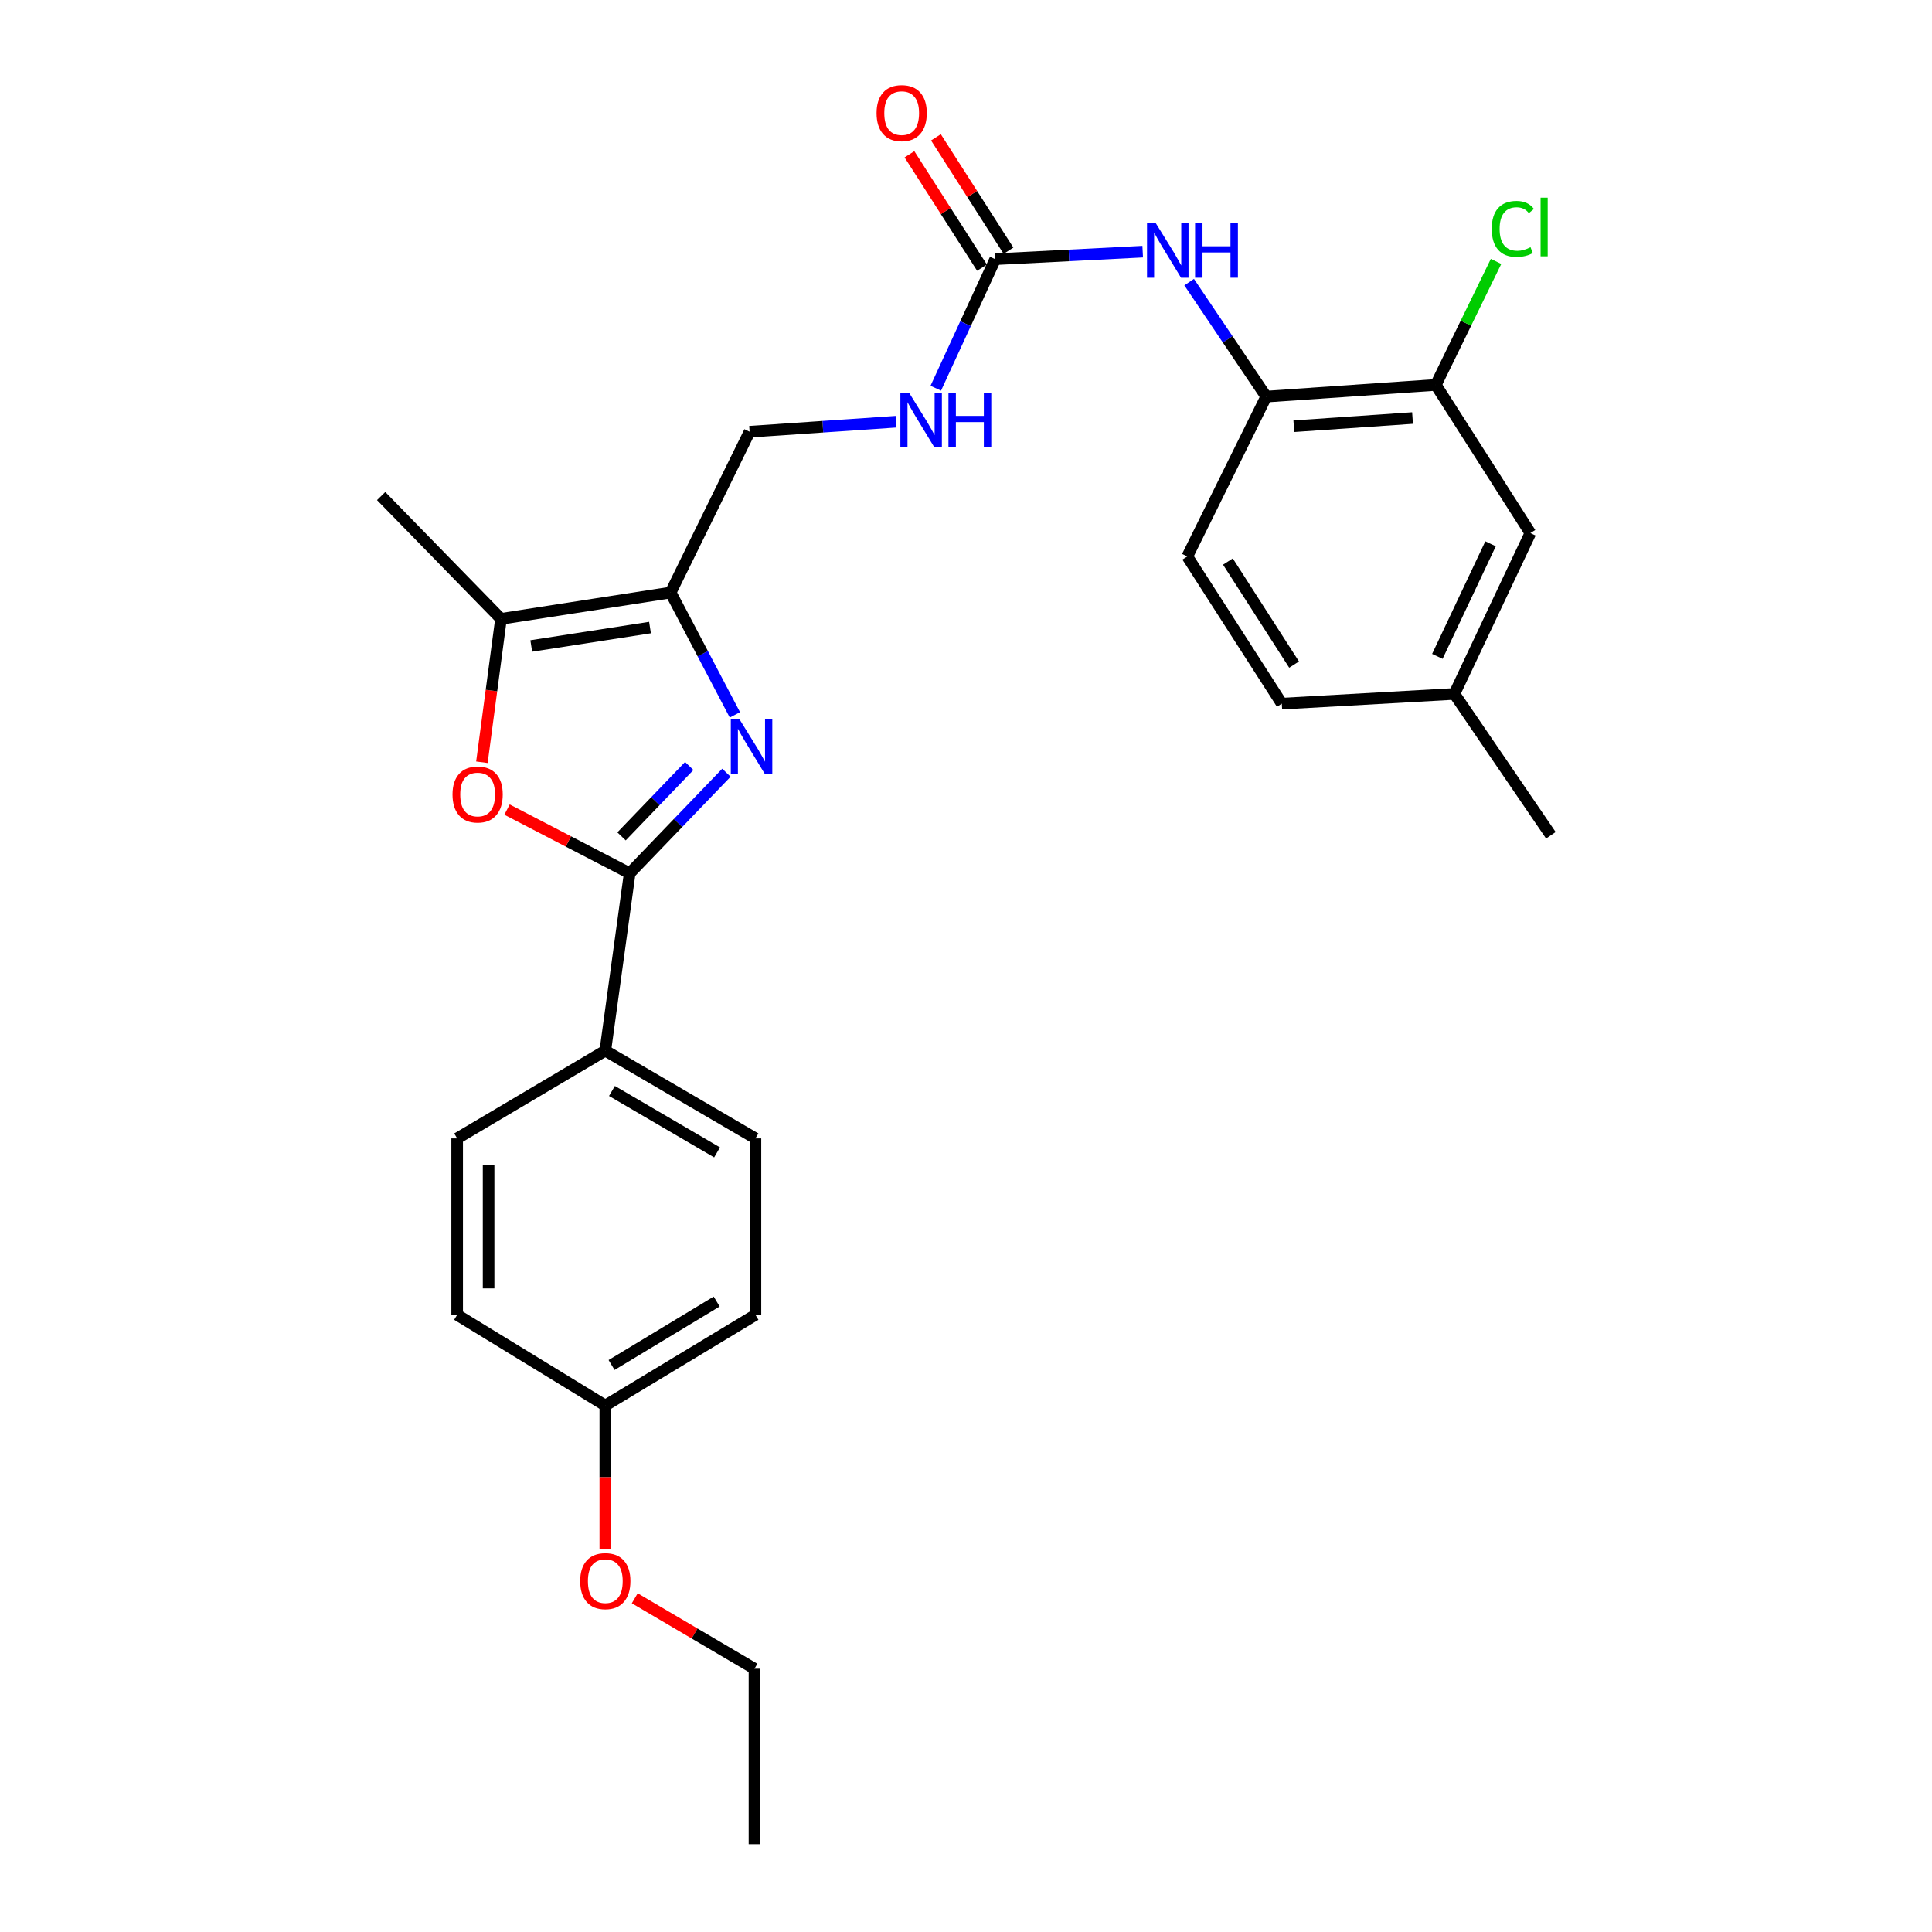 <?xml version='1.0' encoding='iso-8859-1'?>
<svg version='1.1' baseProfile='full'
              xmlns='http://www.w3.org/2000/svg'
                      xmlns:rdkit='http://www.rdkit.org/xml'
                      xmlns:xlink='http://www.w3.org/1999/xlink'
                  xml:space='preserve'
width='1000px' height='1000px' viewBox='0 0 1000 1000'>
<!-- END OF HEADER -->
<rect style='opacity:1.0;fill:#FFFFFF;stroke:none' width='1000' height='1000' x='0' y='0'> </rect>
<path class='bond-0' d='M 375.986,399.954 L 350.956,425.979' style='fill:none;fill-rule:evenodd;stroke:#0000FF;stroke-width:6px;stroke-linecap:butt;stroke-linejoin:miter;stroke-opacity:1' />
<path class='bond-0' d='M 350.956,425.979 L 325.925,452.003' style='fill:none;fill-rule:evenodd;stroke:#000000;stroke-width:6px;stroke-linecap:butt;stroke-linejoin:miter;stroke-opacity:1' />
<path class='bond-0' d='M 356.749,396.481 L 339.227,414.698' style='fill:none;fill-rule:evenodd;stroke:#0000FF;stroke-width:6px;stroke-linecap:butt;stroke-linejoin:miter;stroke-opacity:1' />
<path class='bond-0' d='M 339.227,414.698 L 321.706,432.915' style='fill:none;fill-rule:evenodd;stroke:#000000;stroke-width:6px;stroke-linecap:butt;stroke-linejoin:miter;stroke-opacity:1' />
<path class='bond-1' d='M 380.379,370.011 L 363.748,338.353' style='fill:none;fill-rule:evenodd;stroke:#0000FF;stroke-width:6px;stroke-linecap:butt;stroke-linejoin:miter;stroke-opacity:1' />
<path class='bond-1' d='M 363.748,338.353 L 347.116,306.695' style='fill:none;fill-rule:evenodd;stroke:#000000;stroke-width:6px;stroke-linecap:butt;stroke-linejoin:miter;stroke-opacity:1' />
<path class='bond-2' d='M 325.925,452.003 L 294.181,435.525' style='fill:none;fill-rule:evenodd;stroke:#000000;stroke-width:6px;stroke-linecap:butt;stroke-linejoin:miter;stroke-opacity:1' />
<path class='bond-2' d='M 294.181,435.525 L 262.436,419.047' style='fill:none;fill-rule:evenodd;stroke:#FF0000;stroke-width:6px;stroke-linecap:butt;stroke-linejoin:miter;stroke-opacity:1' />
<path class='bond-8' d='M 325.925,452.003 L 313.305,543.818' style='fill:none;fill-rule:evenodd;stroke:#000000;stroke-width:6px;stroke-linecap:butt;stroke-linejoin:miter;stroke-opacity:1' />
<path class='bond-3' d='M 347.116,306.695 L 259.315,320.319' style='fill:none;fill-rule:evenodd;stroke:#000000;stroke-width:6px;stroke-linecap:butt;stroke-linejoin:miter;stroke-opacity:1' />
<path class='bond-3' d='M 336.441,324.819 L 274.98,334.356' style='fill:none;fill-rule:evenodd;stroke:#000000;stroke-width:6px;stroke-linecap:butt;stroke-linejoin:miter;stroke-opacity:1' />
<path class='bond-10' d='M 347.116,306.695 L 387.988,223.459' style='fill:none;fill-rule:evenodd;stroke:#000000;stroke-width:6px;stroke-linecap:butt;stroke-linejoin:miter;stroke-opacity:1' />
<path class='bond-27' d='M 249.431,394.538 L 254.373,357.428' style='fill:none;fill-rule:evenodd;stroke:#FF0000;stroke-width:6px;stroke-linecap:butt;stroke-linejoin:miter;stroke-opacity:1' />
<path class='bond-27' d='M 254.373,357.428 L 259.315,320.319' style='fill:none;fill-rule:evenodd;stroke:#000000;stroke-width:6px;stroke-linecap:butt;stroke-linejoin:miter;stroke-opacity:1' />
<path class='bond-22' d='M 259.315,320.319 L 197.279,256.755' style='fill:none;fill-rule:evenodd;stroke:#000000;stroke-width:6px;stroke-linecap:butt;stroke-linejoin:miter;stroke-opacity:1' />
<path class='bond-4' d='M 515.134,134.157 L 499.745,167.549' style='fill:none;fill-rule:evenodd;stroke:#000000;stroke-width:6px;stroke-linecap:butt;stroke-linejoin:miter;stroke-opacity:1' />
<path class='bond-4' d='M 499.745,167.549 L 484.356,200.942' style='fill:none;fill-rule:evenodd;stroke:#0000FF;stroke-width:6px;stroke-linecap:butt;stroke-linejoin:miter;stroke-opacity:1' />
<path class='bond-5' d='M 515.134,134.157 L 553.297,132.206' style='fill:none;fill-rule:evenodd;stroke:#000000;stroke-width:6px;stroke-linecap:butt;stroke-linejoin:miter;stroke-opacity:1' />
<path class='bond-5' d='M 553.297,132.206 L 591.46,130.255' style='fill:none;fill-rule:evenodd;stroke:#0000FF;stroke-width:6px;stroke-linecap:butt;stroke-linejoin:miter;stroke-opacity:1' />
<path class='bond-11' d='M 521.987,129.772 L 503.213,100.431' style='fill:none;fill-rule:evenodd;stroke:#000000;stroke-width:6px;stroke-linecap:butt;stroke-linejoin:miter;stroke-opacity:1' />
<path class='bond-11' d='M 503.213,100.431 L 484.439,71.091' style='fill:none;fill-rule:evenodd;stroke:#FF0000;stroke-width:6px;stroke-linecap:butt;stroke-linejoin:miter;stroke-opacity:1' />
<path class='bond-11' d='M 508.28,138.542 L 489.506,109.202' style='fill:none;fill-rule:evenodd;stroke:#000000;stroke-width:6px;stroke-linecap:butt;stroke-linejoin:miter;stroke-opacity:1' />
<path class='bond-11' d='M 489.506,109.202 L 470.732,79.862' style='fill:none;fill-rule:evenodd;stroke:#FF0000;stroke-width:6px;stroke-linecap:butt;stroke-linejoin:miter;stroke-opacity:1' />
<path class='bond-6' d='M 615.505,146.033 L 635.451,175.66' style='fill:none;fill-rule:evenodd;stroke:#0000FF;stroke-width:6px;stroke-linecap:butt;stroke-linejoin:miter;stroke-opacity:1' />
<path class='bond-6' d='M 635.451,175.66 L 655.397,205.288' style='fill:none;fill-rule:evenodd;stroke:#000000;stroke-width:6px;stroke-linecap:butt;stroke-linejoin:miter;stroke-opacity:1' />
<path class='bond-7' d='M 655.397,205.288 L 743.171,199.231' style='fill:none;fill-rule:evenodd;stroke:#000000;stroke-width:6px;stroke-linecap:butt;stroke-linejoin:miter;stroke-opacity:1' />
<path class='bond-7' d='M 669.683,220.613 L 731.125,216.373' style='fill:none;fill-rule:evenodd;stroke:#000000;stroke-width:6px;stroke-linecap:butt;stroke-linejoin:miter;stroke-opacity:1' />
<path class='bond-13' d='M 655.397,205.288 L 614.534,288.017' style='fill:none;fill-rule:evenodd;stroke:#000000;stroke-width:6px;stroke-linecap:butt;stroke-linejoin:miter;stroke-opacity:1' />
<path class='bond-12' d='M 743.171,199.231 L 792.125,275.921' style='fill:none;fill-rule:evenodd;stroke:#000000;stroke-width:6px;stroke-linecap:butt;stroke-linejoin:miter;stroke-opacity:1' />
<path class='bond-16' d='M 743.171,199.231 L 758.761,167.27' style='fill:none;fill-rule:evenodd;stroke:#000000;stroke-width:6px;stroke-linecap:butt;stroke-linejoin:miter;stroke-opacity:1' />
<path class='bond-16' d='M 758.761,167.27 L 774.351,135.309' style='fill:none;fill-rule:evenodd;stroke:#00CC00;stroke-width:6px;stroke-linecap:butt;stroke-linejoin:miter;stroke-opacity:1' />
<path class='bond-14' d='M 313.305,543.818 L 391.017,589.237' style='fill:none;fill-rule:evenodd;stroke:#000000;stroke-width:6px;stroke-linecap:butt;stroke-linejoin:miter;stroke-opacity:1' />
<path class='bond-14' d='M 316.75,564.68 L 371.149,596.474' style='fill:none;fill-rule:evenodd;stroke:#000000;stroke-width:6px;stroke-linecap:butt;stroke-linejoin:miter;stroke-opacity:1' />
<path class='bond-15' d='M 313.305,543.818 L 236.623,589.237' style='fill:none;fill-rule:evenodd;stroke:#000000;stroke-width:6px;stroke-linecap:butt;stroke-linejoin:miter;stroke-opacity:1' />
<path class='bond-9' d='M 463.81,218.279 L 425.899,220.869' style='fill:none;fill-rule:evenodd;stroke:#0000FF;stroke-width:6px;stroke-linecap:butt;stroke-linejoin:miter;stroke-opacity:1' />
<path class='bond-9' d='M 425.899,220.869 L 387.988,223.459' style='fill:none;fill-rule:evenodd;stroke:#000000;stroke-width:6px;stroke-linecap:butt;stroke-linejoin:miter;stroke-opacity:1' />
<path class='bond-29' d='M 792.125,275.921 L 752.781,359.175' style='fill:none;fill-rule:evenodd;stroke:#000000;stroke-width:6px;stroke-linecap:butt;stroke-linejoin:miter;stroke-opacity:1' />
<path class='bond-29' d='M 771.511,281.456 L 743.97,339.734' style='fill:none;fill-rule:evenodd;stroke:#000000;stroke-width:6px;stroke-linecap:butt;stroke-linejoin:miter;stroke-opacity:1' />
<path class='bond-19' d='M 614.534,288.017 L 663.461,364.21' style='fill:none;fill-rule:evenodd;stroke:#000000;stroke-width:6px;stroke-linecap:butt;stroke-linejoin:miter;stroke-opacity:1' />
<path class='bond-19' d='M 635.566,290.653 L 669.815,343.989' style='fill:none;fill-rule:evenodd;stroke:#000000;stroke-width:6px;stroke-linecap:butt;stroke-linejoin:miter;stroke-opacity:1' />
<path class='bond-20' d='M 391.017,589.237 L 391.017,680.573' style='fill:none;fill-rule:evenodd;stroke:#000000;stroke-width:6px;stroke-linecap:butt;stroke-linejoin:miter;stroke-opacity:1' />
<path class='bond-21' d='M 236.623,589.237 L 236.623,680.573' style='fill:none;fill-rule:evenodd;stroke:#000000;stroke-width:6px;stroke-linecap:butt;stroke-linejoin:miter;stroke-opacity:1' />
<path class='bond-21' d='M 252.896,602.938 L 252.896,666.873' style='fill:none;fill-rule:evenodd;stroke:#000000;stroke-width:6px;stroke-linecap:butt;stroke-linejoin:miter;stroke-opacity:1' />
<path class='bond-17' d='M 752.781,359.175 L 663.461,364.21' style='fill:none;fill-rule:evenodd;stroke:#000000;stroke-width:6px;stroke-linecap:butt;stroke-linejoin:miter;stroke-opacity:1' />
<path class='bond-24' d='M 752.781,359.175 L 802.721,432.34' style='fill:none;fill-rule:evenodd;stroke:#000000;stroke-width:6px;stroke-linecap:butt;stroke-linejoin:miter;stroke-opacity:1' />
<path class='bond-18' d='M 313.305,727.494 L 236.623,680.573' style='fill:none;fill-rule:evenodd;stroke:#000000;stroke-width:6px;stroke-linecap:butt;stroke-linejoin:miter;stroke-opacity:1' />
<path class='bond-23' d='M 313.305,727.494 L 313.305,764.604' style='fill:none;fill-rule:evenodd;stroke:#000000;stroke-width:6px;stroke-linecap:butt;stroke-linejoin:miter;stroke-opacity:1' />
<path class='bond-23' d='M 313.305,764.604 L 313.305,801.715' style='fill:none;fill-rule:evenodd;stroke:#FF0000;stroke-width:6px;stroke-linecap:butt;stroke-linejoin:miter;stroke-opacity:1' />
<path class='bond-28' d='M 313.305,727.494 L 391.017,680.573' style='fill:none;fill-rule:evenodd;stroke:#000000;stroke-width:6px;stroke-linecap:butt;stroke-linejoin:miter;stroke-opacity:1' />
<path class='bond-28' d='M 316.551,706.525 L 370.949,673.681' style='fill:none;fill-rule:evenodd;stroke:#000000;stroke-width:6px;stroke-linecap:butt;stroke-linejoin:miter;stroke-opacity:1' />
<path class='bond-25' d='M 328.544,827.27 L 359.527,845.498' style='fill:none;fill-rule:evenodd;stroke:#FF0000;stroke-width:6px;stroke-linecap:butt;stroke-linejoin:miter;stroke-opacity:1' />
<path class='bond-25' d='M 359.527,845.498 L 390.511,863.725' style='fill:none;fill-rule:evenodd;stroke:#000000;stroke-width:6px;stroke-linecap:butt;stroke-linejoin:miter;stroke-opacity:1' />
<path class='bond-26' d='M 390.511,863.725 L 390.511,954.545' style='fill:none;fill-rule:evenodd;stroke:#000000;stroke-width:6px;stroke-linecap:butt;stroke-linejoin:miter;stroke-opacity:1' />
<path  class='atom-0' d='M 382.741 372.263
L 392.021 387.263
Q 392.941 388.743, 394.421 391.423
Q 395.901 394.103, 395.981 394.263
L 395.981 372.263
L 399.741 372.263
L 399.741 400.583
L 395.861 400.583
L 385.901 384.183
Q 384.741 382.263, 383.501 380.063
Q 382.301 377.863, 381.941 377.183
L 381.941 400.583
L 378.261 400.583
L 378.261 372.263
L 382.741 372.263
' fill='#0000FF'/>
<path  class='atom-3' d='M 234.219 411.229
Q 234.219 404.429, 237.579 400.629
Q 240.939 396.829, 247.219 396.829
Q 253.499 396.829, 256.859 400.629
Q 260.219 404.429, 260.219 411.229
Q 260.219 418.109, 256.819 422.029
Q 253.419 425.909, 247.219 425.909
Q 240.979 425.909, 237.579 422.029
Q 234.219 418.149, 234.219 411.229
M 247.219 422.709
Q 251.539 422.709, 253.859 419.829
Q 256.219 416.909, 256.219 411.229
Q 256.219 405.669, 253.859 402.869
Q 251.539 400.029, 247.219 400.029
Q 242.899 400.029, 240.539 402.829
Q 238.219 405.629, 238.219 411.229
Q 238.219 416.949, 240.539 419.829
Q 242.899 422.709, 247.219 422.709
' fill='#FF0000'/>
<path  class='atom-6' d='M 598.176 115.432
L 607.456 130.432
Q 608.376 131.912, 609.856 134.592
Q 611.336 137.272, 611.416 137.432
L 611.416 115.432
L 615.176 115.432
L 615.176 143.752
L 611.296 143.752
L 601.336 127.352
Q 600.176 125.432, 598.936 123.232
Q 597.736 121.032, 597.376 120.352
L 597.376 143.752
L 593.696 143.752
L 593.696 115.432
L 598.176 115.432
' fill='#0000FF'/>
<path  class='atom-6' d='M 618.576 115.432
L 622.416 115.432
L 622.416 127.472
L 636.896 127.472
L 636.896 115.432
L 640.736 115.432
L 640.736 143.752
L 636.896 143.752
L 636.896 130.672
L 622.416 130.672
L 622.416 143.752
L 618.576 143.752
L 618.576 115.432
' fill='#0000FF'/>
<path  class='atom-10' d='M 470.515 203.233
L 479.795 218.233
Q 480.715 219.713, 482.195 222.393
Q 483.675 225.073, 483.755 225.233
L 483.755 203.233
L 487.515 203.233
L 487.515 231.553
L 483.635 231.553
L 473.675 215.153
Q 472.515 213.233, 471.275 211.033
Q 470.075 208.833, 469.715 208.153
L 469.715 231.553
L 466.035 231.553
L 466.035 203.233
L 470.515 203.233
' fill='#0000FF'/>
<path  class='atom-10' d='M 490.915 203.233
L 494.755 203.233
L 494.755 215.273
L 509.235 215.273
L 509.235 203.233
L 513.075 203.233
L 513.075 231.553
L 509.235 231.553
L 509.235 218.473
L 494.755 218.473
L 494.755 231.553
L 490.915 231.553
L 490.915 203.233
' fill='#0000FF'/>
<path  class='atom-12' d='M 453.704 58.55
Q 453.704 51.75, 457.064 47.95
Q 460.424 44.15, 466.704 44.15
Q 472.984 44.15, 476.344 47.95
Q 479.704 51.75, 479.704 58.55
Q 479.704 65.43, 476.304 69.35
Q 472.904 73.23, 466.704 73.23
Q 460.464 73.23, 457.064 69.35
Q 453.704 65.47, 453.704 58.55
M 466.704 70.03
Q 471.024 70.03, 473.344 67.15
Q 475.704 64.23, 475.704 58.55
Q 475.704 52.99, 473.344 50.19
Q 471.024 47.35, 466.704 47.35
Q 462.384 47.35, 460.024 50.15
Q 457.704 52.95, 457.704 58.55
Q 457.704 64.27, 460.024 67.15
Q 462.384 70.03, 466.704 70.03
' fill='#FF0000'/>
<path  class='atom-17' d='M 772.12 118.475
Q 772.12 111.435, 775.4 107.755
Q 778.72 104.035, 785 104.035
Q 790.84 104.035, 793.96 108.155
L 791.32 110.315
Q 789.04 107.315, 785 107.315
Q 780.72 107.315, 778.44 110.195
Q 776.2 113.035, 776.2 118.475
Q 776.2 124.075, 778.52 126.955
Q 780.88 129.835, 785.44 129.835
Q 788.56 129.835, 792.2 127.955
L 793.32 130.955
Q 791.84 131.915, 789.6 132.475
Q 787.36 133.035, 784.88 133.035
Q 778.72 133.035, 775.4 129.275
Q 772.12 125.515, 772.12 118.475
' fill='#00CC00'/>
<path  class='atom-17' d='M 797.4 102.315
L 801.08 102.315
L 801.08 132.675
L 797.4 132.675
L 797.4 102.315
' fill='#00CC00'/>
<path  class='atom-24' d='M 300.305 818.385
Q 300.305 811.585, 303.665 807.785
Q 307.025 803.985, 313.305 803.985
Q 319.585 803.985, 322.945 807.785
Q 326.305 811.585, 326.305 818.385
Q 326.305 825.265, 322.905 829.185
Q 319.505 833.065, 313.305 833.065
Q 307.065 833.065, 303.665 829.185
Q 300.305 825.305, 300.305 818.385
M 313.305 829.865
Q 317.625 829.865, 319.945 826.985
Q 322.305 824.065, 322.305 818.385
Q 322.305 812.825, 319.945 810.025
Q 317.625 807.185, 313.305 807.185
Q 308.985 807.185, 306.625 809.985
Q 304.305 812.785, 304.305 818.385
Q 304.305 824.105, 306.625 826.985
Q 308.985 829.865, 313.305 829.865
' fill='#FF0000'/>
</svg>
